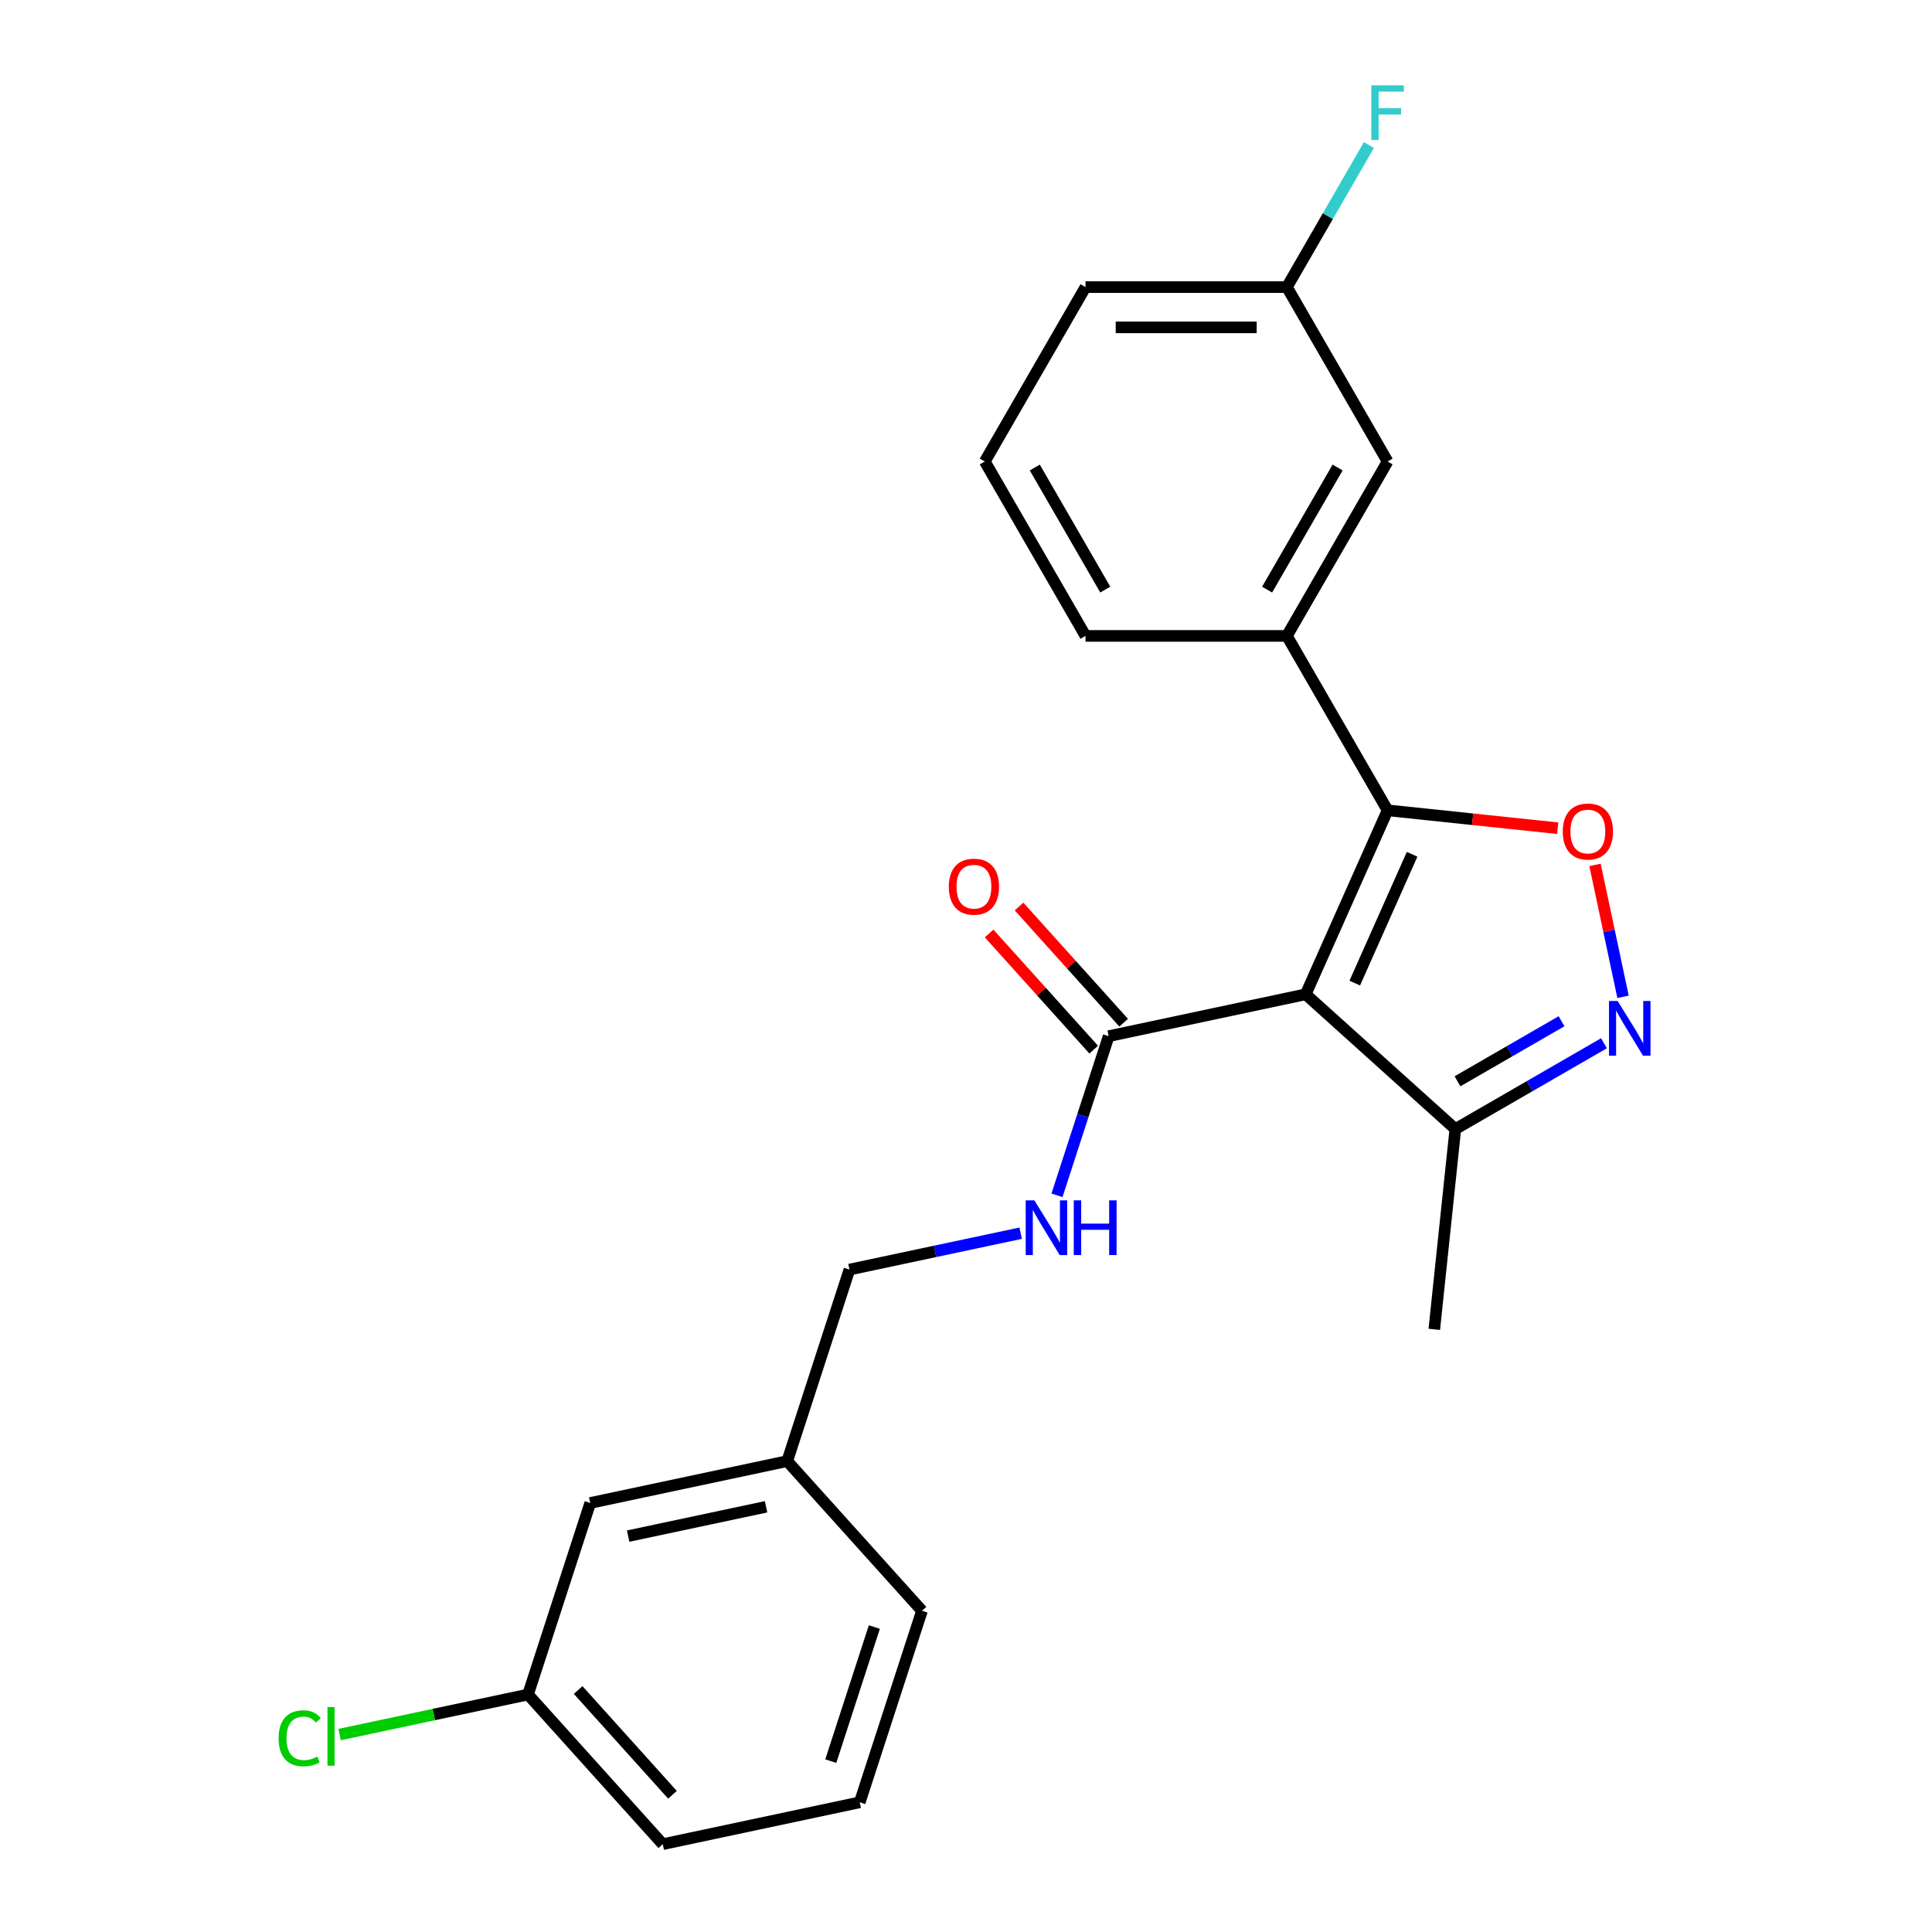 <?xml version='1.0' encoding='iso-8859-1'?>
<svg version='1.1' baseProfile='full'
              xmlns='http://www.w3.org/2000/svg'
                      xmlns:rdkit='http://www.rdkit.org/xml'
                      xmlns:xlink='http://www.w3.org/1999/xlink'
                  xml:space='preserve'
width='1000px' height='1000px' viewBox='0 0 1000 1000'>
<!-- END OF HEADER -->
<rect style='opacity:1.0;fill:#FFFFFF;stroke:none' width='1000' height='1000' x='0' y='0'> </rect>
<path class='bond-0' d='M 675.816,514.649 L 718.214,419.421' style='fill:none;fill-rule:evenodd;stroke:#000000;stroke-width:6px;stroke-linecap:butt;stroke-linejoin:miter;stroke-opacity:1' />
<path class='bond-0' d='M 701.221,508.845 L 730.899,442.185' style='fill:none;fill-rule:evenodd;stroke:#000000;stroke-width:6px;stroke-linecap:butt;stroke-linejoin:miter;stroke-opacity:1' />
<path class='bond-3' d='M 675.816,514.649 L 573.854,536.322' style='fill:none;fill-rule:evenodd;stroke:#000000;stroke-width:6px;stroke-linecap:butt;stroke-linejoin:miter;stroke-opacity:1' />
<path class='bond-4' d='M 675.816,514.649 L 753.281,584.399' style='fill:none;fill-rule:evenodd;stroke:#000000;stroke-width:6px;stroke-linecap:butt;stroke-linejoin:miter;stroke-opacity:1' />
<path class='bond-1' d='M 718.214,419.421 L 762.245,424.049' style='fill:none;fill-rule:evenodd;stroke:#000000;stroke-width:6px;stroke-linecap:butt;stroke-linejoin:miter;stroke-opacity:1' />
<path class='bond-1' d='M 762.245,424.049 L 806.276,428.677' style='fill:none;fill-rule:evenodd;stroke:#FF0000;stroke-width:6px;stroke-linecap:butt;stroke-linejoin:miter;stroke-opacity:1' />
<path class='bond-5' d='M 718.214,419.421 L 666.094,329.147' style='fill:none;fill-rule:evenodd;stroke:#000000;stroke-width:6px;stroke-linecap:butt;stroke-linejoin:miter;stroke-opacity:1' />
<path class='bond-23' d='M 825.573,447.683 L 832.829,481.82' style='fill:none;fill-rule:evenodd;stroke:#FF0000;stroke-width:6px;stroke-linecap:butt;stroke-linejoin:miter;stroke-opacity:1' />
<path class='bond-23' d='M 832.829,481.82 L 840.085,515.957' style='fill:none;fill-rule:evenodd;stroke:#0000FF;stroke-width:6px;stroke-linecap:butt;stroke-linejoin:miter;stroke-opacity:1' />
<path class='bond-2' d='M 830.209,539.984 L 791.745,562.192' style='fill:none;fill-rule:evenodd;stroke:#0000FF;stroke-width:6px;stroke-linecap:butt;stroke-linejoin:miter;stroke-opacity:1' />
<path class='bond-2' d='M 791.745,562.192 L 753.281,584.399' style='fill:none;fill-rule:evenodd;stroke:#000000;stroke-width:6px;stroke-linecap:butt;stroke-linejoin:miter;stroke-opacity:1' />
<path class='bond-2' d='M 808.246,528.592 L 781.321,544.137' style='fill:none;fill-rule:evenodd;stroke:#0000FF;stroke-width:6px;stroke-linecap:butt;stroke-linejoin:miter;stroke-opacity:1' />
<path class='bond-2' d='M 781.321,544.137 L 754.396,559.682' style='fill:none;fill-rule:evenodd;stroke:#000000;stroke-width:6px;stroke-linecap:butt;stroke-linejoin:miter;stroke-opacity:1' />
<path class='bond-6' d='M 573.854,536.322 L 560.472,577.508' style='fill:none;fill-rule:evenodd;stroke:#000000;stroke-width:6px;stroke-linecap:butt;stroke-linejoin:miter;stroke-opacity:1' />
<path class='bond-6' d='M 560.472,577.508 L 547.09,618.693' style='fill:none;fill-rule:evenodd;stroke:#0000FF;stroke-width:6px;stroke-linecap:butt;stroke-linejoin:miter;stroke-opacity:1' />
<path class='bond-8' d='M 581.6,529.347 L 554.528,499.28' style='fill:none;fill-rule:evenodd;stroke:#000000;stroke-width:6px;stroke-linecap:butt;stroke-linejoin:miter;stroke-opacity:1' />
<path class='bond-8' d='M 554.528,499.28 L 527.456,469.214' style='fill:none;fill-rule:evenodd;stroke:#FF0000;stroke-width:6px;stroke-linecap:butt;stroke-linejoin:miter;stroke-opacity:1' />
<path class='bond-8' d='M 566.107,543.297 L 539.035,513.23' style='fill:none;fill-rule:evenodd;stroke:#000000;stroke-width:6px;stroke-linecap:butt;stroke-linejoin:miter;stroke-opacity:1' />
<path class='bond-8' d='M 539.035,513.23 L 511.963,483.164' style='fill:none;fill-rule:evenodd;stroke:#FF0000;stroke-width:6px;stroke-linecap:butt;stroke-linejoin:miter;stroke-opacity:1' />
<path class='bond-17' d='M 753.281,584.399 L 742.385,688.068' style='fill:none;fill-rule:evenodd;stroke:#000000;stroke-width:6px;stroke-linecap:butt;stroke-linejoin:miter;stroke-opacity:1' />
<path class='bond-7' d='M 666.094,329.147 L 718.214,238.873' style='fill:none;fill-rule:evenodd;stroke:#000000;stroke-width:6px;stroke-linecap:butt;stroke-linejoin:miter;stroke-opacity:1' />
<path class='bond-7' d='M 655.857,305.182 L 692.341,241.99' style='fill:none;fill-rule:evenodd;stroke:#000000;stroke-width:6px;stroke-linecap:butt;stroke-linejoin:miter;stroke-opacity:1' />
<path class='bond-16' d='M 666.094,329.147 L 561.854,329.147' style='fill:none;fill-rule:evenodd;stroke:#000000;stroke-width:6px;stroke-linecap:butt;stroke-linejoin:miter;stroke-opacity:1' />
<path class='bond-9' d='M 528.296,638.296 L 483.988,647.714' style='fill:none;fill-rule:evenodd;stroke:#0000FF;stroke-width:6px;stroke-linecap:butt;stroke-linejoin:miter;stroke-opacity:1' />
<path class='bond-9' d='M 483.988,647.714 L 439.68,657.132' style='fill:none;fill-rule:evenodd;stroke:#000000;stroke-width:6px;stroke-linecap:butt;stroke-linejoin:miter;stroke-opacity:1' />
<path class='bond-10' d='M 718.214,238.873 L 666.094,148.599' style='fill:none;fill-rule:evenodd;stroke:#000000;stroke-width:6px;stroke-linecap:butt;stroke-linejoin:miter;stroke-opacity:1' />
<path class='bond-13' d='M 439.68,657.132 L 407.468,756.27' style='fill:none;fill-rule:evenodd;stroke:#000000;stroke-width:6px;stroke-linecap:butt;stroke-linejoin:miter;stroke-opacity:1' />
<path class='bond-14' d='M 666.094,148.599 L 687.314,111.845' style='fill:none;fill-rule:evenodd;stroke:#000000;stroke-width:6px;stroke-linecap:butt;stroke-linejoin:miter;stroke-opacity:1' />
<path class='bond-14' d='M 687.314,111.845 L 708.534,75.091' style='fill:none;fill-rule:evenodd;stroke:#33CCCC;stroke-width:6px;stroke-linecap:butt;stroke-linejoin:miter;stroke-opacity:1' />
<path class='bond-24' d='M 666.094,148.599 L 561.854,148.599' style='fill:none;fill-rule:evenodd;stroke:#000000;stroke-width:6px;stroke-linecap:butt;stroke-linejoin:miter;stroke-opacity:1' />
<path class='bond-24' d='M 650.458,169.447 L 577.49,169.447' style='fill:none;fill-rule:evenodd;stroke:#000000;stroke-width:6px;stroke-linecap:butt;stroke-linejoin:miter;stroke-opacity:1' />
<path class='bond-11' d='M 305.507,777.943 L 407.468,756.27' style='fill:none;fill-rule:evenodd;stroke:#000000;stroke-width:6px;stroke-linecap:butt;stroke-linejoin:miter;stroke-opacity:1' />
<path class='bond-11' d='M 325.135,795.084 L 396.509,779.913' style='fill:none;fill-rule:evenodd;stroke:#000000;stroke-width:6px;stroke-linecap:butt;stroke-linejoin:miter;stroke-opacity:1' />
<path class='bond-12' d='M 305.507,777.943 L 273.295,877.08' style='fill:none;fill-rule:evenodd;stroke:#000000;stroke-width:6px;stroke-linecap:butt;stroke-linejoin:miter;stroke-opacity:1' />
<path class='bond-15' d='M 273.295,877.08 L 224.537,887.444' style='fill:none;fill-rule:evenodd;stroke:#000000;stroke-width:6px;stroke-linecap:butt;stroke-linejoin:miter;stroke-opacity:1' />
<path class='bond-15' d='M 224.537,887.444 L 175.779,897.808' style='fill:none;fill-rule:evenodd;stroke:#00CC00;stroke-width:6px;stroke-linecap:butt;stroke-linejoin:miter;stroke-opacity:1' />
<path class='bond-25' d='M 273.295,877.08 L 343.045,954.545' style='fill:none;fill-rule:evenodd;stroke:#000000;stroke-width:6px;stroke-linecap:butt;stroke-linejoin:miter;stroke-opacity:1' />
<path class='bond-25' d='M 299.25,874.75 L 348.075,928.976' style='fill:none;fill-rule:evenodd;stroke:#000000;stroke-width:6px;stroke-linecap:butt;stroke-linejoin:miter;stroke-opacity:1' />
<path class='bond-22' d='M 407.468,756.27 L 477.218,833.735' style='fill:none;fill-rule:evenodd;stroke:#000000;stroke-width:6px;stroke-linecap:butt;stroke-linejoin:miter;stroke-opacity:1' />
<path class='bond-18' d='M 561.854,329.147 L 509.734,238.873' style='fill:none;fill-rule:evenodd;stroke:#000000;stroke-width:6px;stroke-linecap:butt;stroke-linejoin:miter;stroke-opacity:1' />
<path class='bond-18' d='M 572.091,305.182 L 535.607,241.99' style='fill:none;fill-rule:evenodd;stroke:#000000;stroke-width:6px;stroke-linecap:butt;stroke-linejoin:miter;stroke-opacity:1' />
<path class='bond-20' d='M 509.734,238.873 L 561.854,148.599' style='fill:none;fill-rule:evenodd;stroke:#000000;stroke-width:6px;stroke-linecap:butt;stroke-linejoin:miter;stroke-opacity:1' />
<path class='bond-19' d='M 445.007,932.873 L 477.218,833.735' style='fill:none;fill-rule:evenodd;stroke:#000000;stroke-width:6px;stroke-linecap:butt;stroke-linejoin:miter;stroke-opacity:1' />
<path class='bond-19' d='M 430.011,911.56 L 452.559,842.163' style='fill:none;fill-rule:evenodd;stroke:#000000;stroke-width:6px;stroke-linecap:butt;stroke-linejoin:miter;stroke-opacity:1' />
<path class='bond-21' d='M 445.007,932.873 L 343.045,954.545' style='fill:none;fill-rule:evenodd;stroke:#000000;stroke-width:6px;stroke-linecap:butt;stroke-linejoin:miter;stroke-opacity:1' />
<path  class='atom-2' d='M 808.882 430.397
Q 808.882 423.597, 812.242 419.797
Q 815.602 415.997, 821.882 415.997
Q 828.162 415.997, 831.522 419.797
Q 834.882 423.597, 834.882 430.397
Q 834.882 437.277, 831.482 441.197
Q 828.082 445.077, 821.882 445.077
Q 815.642 445.077, 812.242 441.197
Q 808.882 437.317, 808.882 430.397
M 821.882 441.877
Q 826.202 441.877, 828.522 438.997
Q 830.882 436.077, 830.882 430.397
Q 830.882 424.837, 828.522 422.037
Q 826.202 419.197, 821.882 419.197
Q 817.562 419.197, 815.202 421.997
Q 812.882 424.797, 812.882 430.397
Q 812.882 436.117, 815.202 438.997
Q 817.562 441.877, 821.882 441.877
' fill='#FF0000'/>
<path  class='atom-3' d='M 837.295 518.119
L 846.575 533.119
Q 847.495 534.599, 848.975 537.279
Q 850.455 539.959, 850.535 540.119
L 850.535 518.119
L 854.295 518.119
L 854.295 546.439
L 850.415 546.439
L 840.455 530.039
Q 839.295 528.119, 838.055 525.919
Q 836.855 523.719, 836.495 523.039
L 836.495 546.439
L 832.815 546.439
L 832.815 518.119
L 837.295 518.119
' fill='#0000FF'/>
<path  class='atom-7' d='M 535.382 621.299
L 544.662 636.299
Q 545.582 637.779, 547.062 640.459
Q 548.542 643.139, 548.622 643.299
L 548.622 621.299
L 552.382 621.299
L 552.382 649.619
L 548.502 649.619
L 538.542 633.219
Q 537.382 631.299, 536.142 629.099
Q 534.942 626.899, 534.582 626.219
L 534.582 649.619
L 530.902 649.619
L 530.902 621.299
L 535.382 621.299
' fill='#0000FF'/>
<path  class='atom-7' d='M 555.782 621.299
L 559.622 621.299
L 559.622 633.339
L 574.102 633.339
L 574.102 621.299
L 577.942 621.299
L 577.942 649.619
L 574.102 649.619
L 574.102 636.539
L 559.622 636.539
L 559.622 649.619
L 555.782 649.619
L 555.782 621.299
' fill='#0000FF'/>
<path  class='atom-9' d='M 491.104 458.937
Q 491.104 452.137, 494.464 448.337
Q 497.824 444.537, 504.104 444.537
Q 510.384 444.537, 513.744 448.337
Q 517.104 452.137, 517.104 458.937
Q 517.104 465.817, 513.704 469.737
Q 510.304 473.617, 504.104 473.617
Q 497.864 473.617, 494.464 469.737
Q 491.104 465.857, 491.104 458.937
M 504.104 470.417
Q 508.424 470.417, 510.744 467.537
Q 513.104 464.617, 513.104 458.937
Q 513.104 453.377, 510.744 450.577
Q 508.424 447.737, 504.104 447.737
Q 499.784 447.737, 497.424 450.537
Q 495.104 453.337, 495.104 458.937
Q 495.104 464.657, 497.424 467.537
Q 499.784 470.417, 504.104 470.417
' fill='#FF0000'/>
<path  class='atom-15' d='M 709.794 44.165
L 726.634 44.165
L 726.634 47.405
L 713.594 47.405
L 713.594 56.005
L 725.194 56.005
L 725.194 59.285
L 713.594 59.285
L 713.594 72.485
L 709.794 72.485
L 709.794 44.165
' fill='#33CCCC'/>
<path  class='atom-16' d='M 144.213 899.733
Q 144.213 892.693, 147.493 889.013
Q 150.813 885.293, 157.093 885.293
Q 162.933 885.293, 166.053 889.413
L 163.413 891.573
Q 161.133 888.573, 157.093 888.573
Q 152.813 888.573, 150.533 891.453
Q 148.293 894.293, 148.293 899.733
Q 148.293 905.333, 150.613 908.213
Q 152.973 911.093, 157.533 911.093
Q 160.653 911.093, 164.293 909.213
L 165.413 912.213
Q 163.933 913.173, 161.693 913.733
Q 159.453 914.293, 156.973 914.293
Q 150.813 914.293, 147.493 910.533
Q 144.213 906.773, 144.213 899.733
' fill='#00CC00'/>
<path  class='atom-16' d='M 169.493 883.573
L 173.173 883.573
L 173.173 913.933
L 169.493 913.933
L 169.493 883.573
' fill='#00CC00'/>
</svg>

